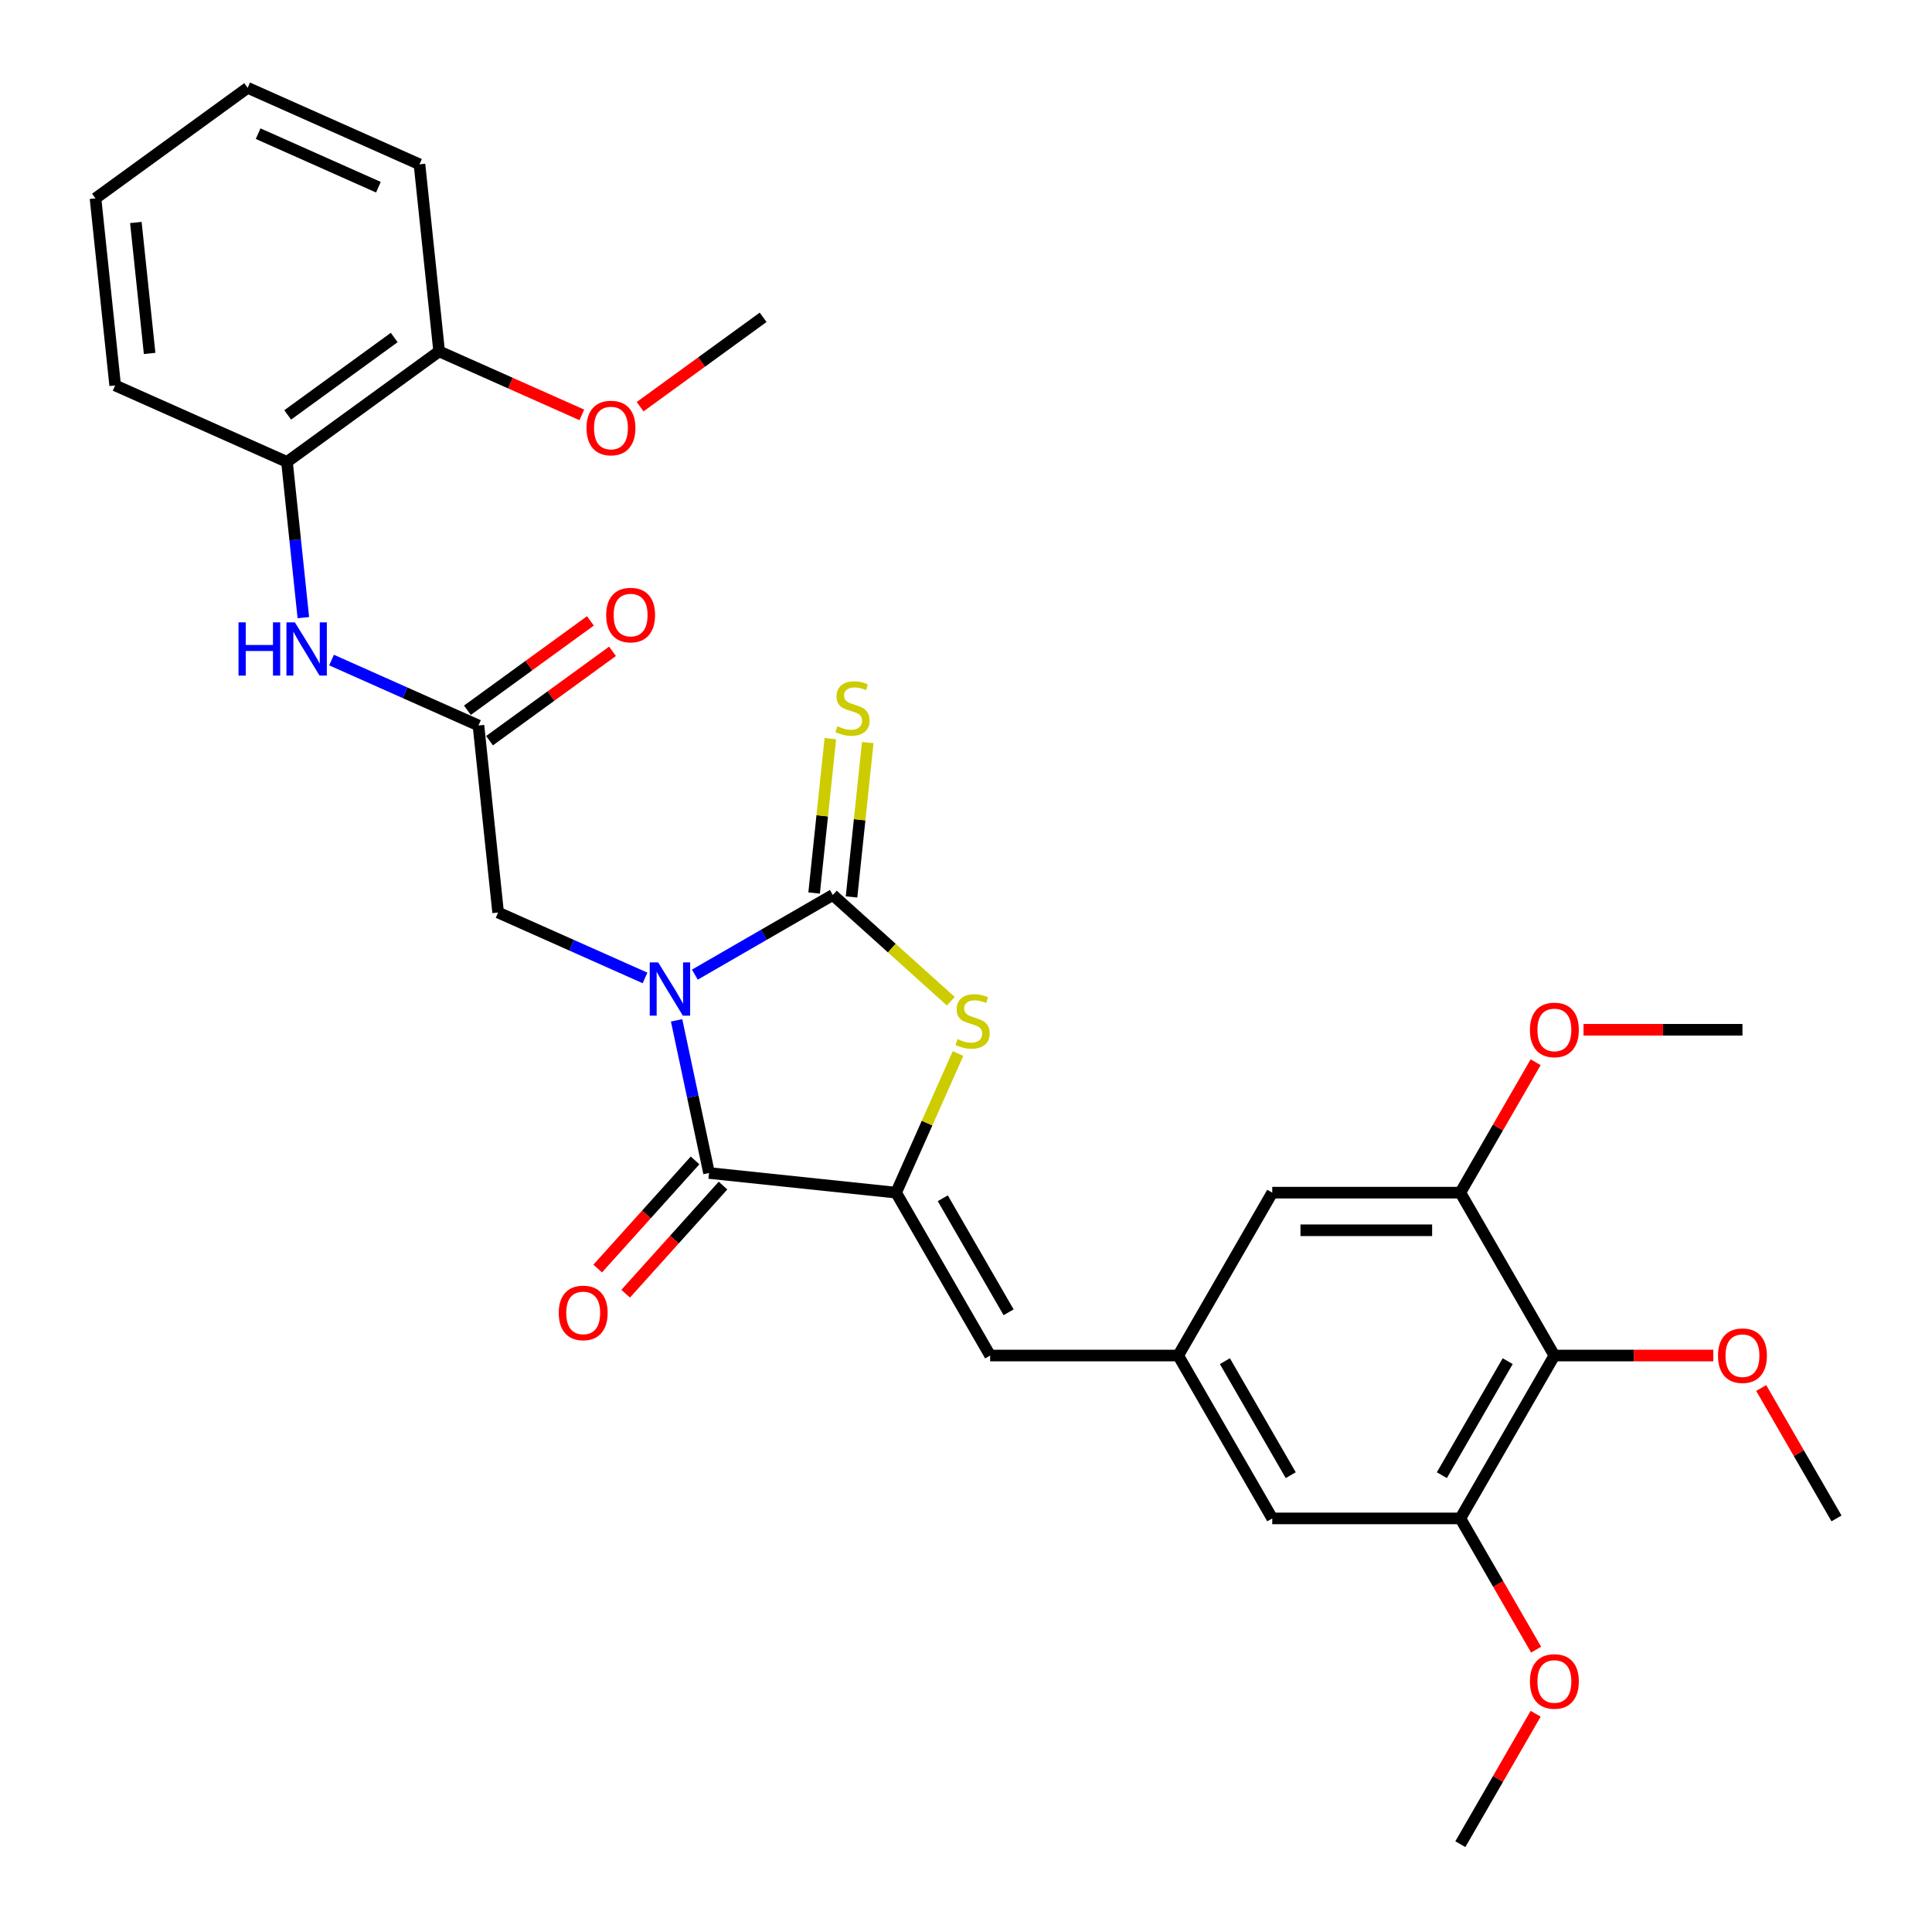 <?xml version='1.0' encoding='iso-8859-1'?>
<svg version='1.1' baseProfile='full'
              xmlns='http://www.w3.org/2000/svg'
                      xmlns:rdkit='http://www.rdkit.org/xml'
                      xmlns:xlink='http://www.w3.org/1999/xlink'
                  xml:space='preserve'
width='1000px' height='1000px' viewBox='0 0 1000 1000'>
<!-- END OF HEADER -->
<rect style='opacity:1.0;fill:#FFFFFF;stroke:none' width='1000' height='1000' x='0' y='0'> </rect>
<path class='bond-0' d='M 359.649,504.473 L 395.359,483.856' style='fill:none;fill-rule:evenodd;stroke:#0000FF;stroke-width:6px;stroke-linecap:butt;stroke-linejoin:miter;stroke-opacity:1' />
<path class='bond-0' d='M 395.359,483.856 L 431.068,463.24' style='fill:none;fill-rule:evenodd;stroke:#000000;stroke-width:6px;stroke-linecap:butt;stroke-linejoin:miter;stroke-opacity:1' />
<path class='bond-1' d='M 350.208,528.133 L 358.604,567.636' style='fill:none;fill-rule:evenodd;stroke:#0000FF;stroke-width:6px;stroke-linecap:butt;stroke-linejoin:miter;stroke-opacity:1' />
<path class='bond-1' d='M 358.604,567.636 L 367,607.138' style='fill:none;fill-rule:evenodd;stroke:#000000;stroke-width:6px;stroke-linecap:butt;stroke-linejoin:miter;stroke-opacity:1' />
<path class='bond-6' d='M 333.871,506.176 L 295.849,489.248' style='fill:none;fill-rule:evenodd;stroke:#0000FF;stroke-width:6px;stroke-linecap:butt;stroke-linejoin:miter;stroke-opacity:1' />
<path class='bond-6' d='M 295.849,489.248 L 257.826,472.319' style='fill:none;fill-rule:evenodd;stroke:#000000;stroke-width:6px;stroke-linecap:butt;stroke-linejoin:miter;stroke-opacity:1' />
<path class='bond-3' d='M 431.068,463.24 L 461.604,490.735' style='fill:none;fill-rule:evenodd;stroke:#000000;stroke-width:6px;stroke-linecap:butt;stroke-linejoin:miter;stroke-opacity:1' />
<path class='bond-3' d='M 461.604,490.735 L 492.14,518.229' style='fill:none;fill-rule:evenodd;stroke:#CCCC00;stroke-width:6px;stroke-linecap:butt;stroke-linejoin:miter;stroke-opacity:1' />
<path class='bond-12' d='M 440.75,464.257 L 444.949,424.308' style='fill:none;fill-rule:evenodd;stroke:#000000;stroke-width:6px;stroke-linecap:butt;stroke-linejoin:miter;stroke-opacity:1' />
<path class='bond-12' d='M 444.949,424.308 L 449.147,384.36' style='fill:none;fill-rule:evenodd;stroke:#CCCC00;stroke-width:6px;stroke-linecap:butt;stroke-linejoin:miter;stroke-opacity:1' />
<path class='bond-12' d='M 421.386,462.222 L 425.585,422.273' style='fill:none;fill-rule:evenodd;stroke:#000000;stroke-width:6px;stroke-linecap:butt;stroke-linejoin:miter;stroke-opacity:1' />
<path class='bond-12' d='M 425.585,422.273 L 429.784,382.324' style='fill:none;fill-rule:evenodd;stroke:#CCCC00;stroke-width:6px;stroke-linecap:butt;stroke-linejoin:miter;stroke-opacity:1' />
<path class='bond-2' d='M 367,607.138 L 463.818,617.314' style='fill:none;fill-rule:evenodd;stroke:#000000;stroke-width:6px;stroke-linecap:butt;stroke-linejoin:miter;stroke-opacity:1' />
<path class='bond-14' d='M 359.766,600.624 L 334.568,628.609' style='fill:none;fill-rule:evenodd;stroke:#000000;stroke-width:6px;stroke-linecap:butt;stroke-linejoin:miter;stroke-opacity:1' />
<path class='bond-14' d='M 334.568,628.609 L 309.369,656.595' style='fill:none;fill-rule:evenodd;stroke:#FF0000;stroke-width:6px;stroke-linecap:butt;stroke-linejoin:miter;stroke-opacity:1' />
<path class='bond-14' d='M 374.235,613.652 L 349.037,641.637' style='fill:none;fill-rule:evenodd;stroke:#000000;stroke-width:6px;stroke-linecap:butt;stroke-linejoin:miter;stroke-opacity:1' />
<path class='bond-14' d='M 349.037,641.637 L 323.838,669.623' style='fill:none;fill-rule:evenodd;stroke:#FF0000;stroke-width:6px;stroke-linecap:butt;stroke-linejoin:miter;stroke-opacity:1' />
<path class='bond-4' d='M 463.818,617.314 L 512.493,701.622' style='fill:none;fill-rule:evenodd;stroke:#000000;stroke-width:6px;stroke-linecap:butt;stroke-linejoin:miter;stroke-opacity:1' />
<path class='bond-4' d='M 487.98,620.225 L 522.053,679.24' style='fill:none;fill-rule:evenodd;stroke:#000000;stroke-width:6px;stroke-linecap:butt;stroke-linejoin:miter;stroke-opacity:1' />
<path class='bond-31' d='M 463.818,617.314 L 479.849,581.307' style='fill:none;fill-rule:evenodd;stroke:#000000;stroke-width:6px;stroke-linecap:butt;stroke-linejoin:miter;stroke-opacity:1' />
<path class='bond-31' d='M 479.849,581.307 L 495.88,545.299' style='fill:none;fill-rule:evenodd;stroke:#CCCC00;stroke-width:6px;stroke-linecap:butt;stroke-linejoin:miter;stroke-opacity:1' />
<path class='bond-10' d='M 512.493,701.622 L 609.843,701.622' style='fill:none;fill-rule:evenodd;stroke:#000000;stroke-width:6px;stroke-linecap:butt;stroke-linejoin:miter;stroke-opacity:1' />
<path class='bond-5' d='M 804.544,701.622 L 755.869,785.93' style='fill:none;fill-rule:evenodd;stroke:#000000;stroke-width:6px;stroke-linecap:butt;stroke-linejoin:miter;stroke-opacity:1' />
<path class='bond-5' d='M 780.381,704.533 L 746.308,763.548' style='fill:none;fill-rule:evenodd;stroke:#000000;stroke-width:6px;stroke-linecap:butt;stroke-linejoin:miter;stroke-opacity:1' />
<path class='bond-19' d='M 804.544,701.622 L 845.674,701.622' style='fill:none;fill-rule:evenodd;stroke:#000000;stroke-width:6px;stroke-linecap:butt;stroke-linejoin:miter;stroke-opacity:1' />
<path class='bond-19' d='M 845.674,701.622 L 886.805,701.622' style='fill:none;fill-rule:evenodd;stroke:#FF0000;stroke-width:6px;stroke-linecap:butt;stroke-linejoin:miter;stroke-opacity:1' />
<path class='bond-32' d='M 804.544,701.622 L 755.869,617.314' style='fill:none;fill-rule:evenodd;stroke:#000000;stroke-width:6px;stroke-linecap:butt;stroke-linejoin:miter;stroke-opacity:1' />
<path class='bond-7' d='M 257.826,472.319 L 247.65,375.502' style='fill:none;fill-rule:evenodd;stroke:#000000;stroke-width:6px;stroke-linecap:butt;stroke-linejoin:miter;stroke-opacity:1' />
<path class='bond-11' d='M 247.65,375.502 L 209.628,358.573' style='fill:none;fill-rule:evenodd;stroke:#000000;stroke-width:6px;stroke-linecap:butt;stroke-linejoin:miter;stroke-opacity:1' />
<path class='bond-11' d='M 209.628,358.573 L 171.605,341.644' style='fill:none;fill-rule:evenodd;stroke:#0000FF;stroke-width:6px;stroke-linecap:butt;stroke-linejoin:miter;stroke-opacity:1' />
<path class='bond-17' d='M 253.372,383.378 L 285.207,360.249' style='fill:none;fill-rule:evenodd;stroke:#000000;stroke-width:6px;stroke-linecap:butt;stroke-linejoin:miter;stroke-opacity:1' />
<path class='bond-17' d='M 285.207,360.249 L 317.041,337.12' style='fill:none;fill-rule:evenodd;stroke:#FF0000;stroke-width:6px;stroke-linecap:butt;stroke-linejoin:miter;stroke-opacity:1' />
<path class='bond-17' d='M 241.928,367.626 L 273.763,344.497' style='fill:none;fill-rule:evenodd;stroke:#000000;stroke-width:6px;stroke-linecap:butt;stroke-linejoin:miter;stroke-opacity:1' />
<path class='bond-17' d='M 273.763,344.497 L 305.597,321.368' style='fill:none;fill-rule:evenodd;stroke:#FF0000;stroke-width:6px;stroke-linecap:butt;stroke-linejoin:miter;stroke-opacity:1' />
<path class='bond-8' d='M 755.869,785.93 L 658.518,785.93' style='fill:none;fill-rule:evenodd;stroke:#000000;stroke-width:6px;stroke-linecap:butt;stroke-linejoin:miter;stroke-opacity:1' />
<path class='bond-21' d='M 755.869,785.93 L 775.479,819.896' style='fill:none;fill-rule:evenodd;stroke:#000000;stroke-width:6px;stroke-linecap:butt;stroke-linejoin:miter;stroke-opacity:1' />
<path class='bond-21' d='M 775.479,819.896 L 795.09,853.863' style='fill:none;fill-rule:evenodd;stroke:#FF0000;stroke-width:6px;stroke-linecap:butt;stroke-linejoin:miter;stroke-opacity:1' />
<path class='bond-9' d='M 755.869,617.314 L 658.518,617.314' style='fill:none;fill-rule:evenodd;stroke:#000000;stroke-width:6px;stroke-linecap:butt;stroke-linejoin:miter;stroke-opacity:1' />
<path class='bond-9' d='M 741.266,636.784 L 673.121,636.784' style='fill:none;fill-rule:evenodd;stroke:#000000;stroke-width:6px;stroke-linecap:butt;stroke-linejoin:miter;stroke-opacity:1' />
<path class='bond-20' d='M 755.869,617.314 L 775.356,583.561' style='fill:none;fill-rule:evenodd;stroke:#000000;stroke-width:6px;stroke-linecap:butt;stroke-linejoin:miter;stroke-opacity:1' />
<path class='bond-20' d='M 775.356,583.561 L 794.843,549.809' style='fill:none;fill-rule:evenodd;stroke:#FF0000;stroke-width:6px;stroke-linecap:butt;stroke-linejoin:miter;stroke-opacity:1' />
<path class='bond-15' d='M 609.843,701.622 L 658.518,617.314' style='fill:none;fill-rule:evenodd;stroke:#000000;stroke-width:6px;stroke-linecap:butt;stroke-linejoin:miter;stroke-opacity:1' />
<path class='bond-16' d='M 609.843,701.622 L 658.518,785.93' style='fill:none;fill-rule:evenodd;stroke:#000000;stroke-width:6px;stroke-linecap:butt;stroke-linejoin:miter;stroke-opacity:1' />
<path class='bond-16' d='M 634.006,704.533 L 668.079,763.548' style='fill:none;fill-rule:evenodd;stroke:#000000;stroke-width:6px;stroke-linecap:butt;stroke-linejoin:miter;stroke-opacity:1' />
<path class='bond-13' d='M 157.012,319.687 L 152.776,279.388' style='fill:none;fill-rule:evenodd;stroke:#0000FF;stroke-width:6px;stroke-linecap:butt;stroke-linejoin:miter;stroke-opacity:1' />
<path class='bond-13' d='M 152.776,279.388 L 148.54,239.089' style='fill:none;fill-rule:evenodd;stroke:#000000;stroke-width:6px;stroke-linecap:butt;stroke-linejoin:miter;stroke-opacity:1' />
<path class='bond-18' d='M 148.54,239.089 L 227.299,181.868' style='fill:none;fill-rule:evenodd;stroke:#000000;stroke-width:6px;stroke-linecap:butt;stroke-linejoin:miter;stroke-opacity:1' />
<path class='bond-18' d='M 148.91,214.754 L 204.041,174.699' style='fill:none;fill-rule:evenodd;stroke:#000000;stroke-width:6px;stroke-linecap:butt;stroke-linejoin:miter;stroke-opacity:1' />
<path class='bond-23' d='M 148.54,239.089 L 59.606,199.493' style='fill:none;fill-rule:evenodd;stroke:#000000;stroke-width:6px;stroke-linecap:butt;stroke-linejoin:miter;stroke-opacity:1' />
<path class='bond-22' d='M 227.299,181.868 L 264.221,198.307' style='fill:none;fill-rule:evenodd;stroke:#000000;stroke-width:6px;stroke-linecap:butt;stroke-linejoin:miter;stroke-opacity:1' />
<path class='bond-22' d='M 264.221,198.307 L 301.143,214.745' style='fill:none;fill-rule:evenodd;stroke:#FF0000;stroke-width:6px;stroke-linecap:butt;stroke-linejoin:miter;stroke-opacity:1' />
<path class='bond-24' d='M 227.299,181.868 L 217.123,85.05' style='fill:none;fill-rule:evenodd;stroke:#000000;stroke-width:6px;stroke-linecap:butt;stroke-linejoin:miter;stroke-opacity:1' />
<path class='bond-25' d='M 911.595,718.424 L 931.082,752.177' style='fill:none;fill-rule:evenodd;stroke:#FF0000;stroke-width:6px;stroke-linecap:butt;stroke-linejoin:miter;stroke-opacity:1' />
<path class='bond-25' d='M 931.082,752.177 L 950.57,785.93' style='fill:none;fill-rule:evenodd;stroke:#000000;stroke-width:6px;stroke-linecap:butt;stroke-linejoin:miter;stroke-opacity:1' />
<path class='bond-26' d='M 819.633,533.006 L 860.764,533.006' style='fill:none;fill-rule:evenodd;stroke:#FF0000;stroke-width:6px;stroke-linecap:butt;stroke-linejoin:miter;stroke-opacity:1' />
<path class='bond-26' d='M 860.764,533.006 L 901.894,533.006' style='fill:none;fill-rule:evenodd;stroke:#000000;stroke-width:6px;stroke-linecap:butt;stroke-linejoin:miter;stroke-opacity:1' />
<path class='bond-27' d='M 794.843,887.04 L 775.356,920.793' style='fill:none;fill-rule:evenodd;stroke:#FF0000;stroke-width:6px;stroke-linecap:butt;stroke-linejoin:miter;stroke-opacity:1' />
<path class='bond-27' d='M 775.356,920.793 L 755.869,954.545' style='fill:none;fill-rule:evenodd;stroke:#000000;stroke-width:6px;stroke-linecap:butt;stroke-linejoin:miter;stroke-opacity:1' />
<path class='bond-28' d='M 331.322,210.501 L 363.156,187.372' style='fill:none;fill-rule:evenodd;stroke:#FF0000;stroke-width:6px;stroke-linecap:butt;stroke-linejoin:miter;stroke-opacity:1' />
<path class='bond-28' d='M 363.156,187.372 L 394.991,164.242' style='fill:none;fill-rule:evenodd;stroke:#000000;stroke-width:6px;stroke-linecap:butt;stroke-linejoin:miter;stroke-opacity:1' />
<path class='bond-29' d='M 59.606,199.493 L 49.431,102.676' style='fill:none;fill-rule:evenodd;stroke:#000000;stroke-width:6px;stroke-linecap:butt;stroke-linejoin:miter;stroke-opacity:1' />
<path class='bond-29' d='M 77.443,182.935 L 70.32,115.163' style='fill:none;fill-rule:evenodd;stroke:#000000;stroke-width:6px;stroke-linecap:butt;stroke-linejoin:miter;stroke-opacity:1' />
<path class='bond-33' d='M 217.123,85.05 L 128.189,45.455' style='fill:none;fill-rule:evenodd;stroke:#000000;stroke-width:6px;stroke-linecap:butt;stroke-linejoin:miter;stroke-opacity:1' />
<path class='bond-33' d='M 195.863,96.898 L 133.61,69.181' style='fill:none;fill-rule:evenodd;stroke:#000000;stroke-width:6px;stroke-linecap:butt;stroke-linejoin:miter;stroke-opacity:1' />
<path class='bond-30' d='M 49.431,102.676 L 128.189,45.455' style='fill:none;fill-rule:evenodd;stroke:#000000;stroke-width:6px;stroke-linecap:butt;stroke-linejoin:miter;stroke-opacity:1' />
<path  class='atom-0' d='M 340.666 498.13
L 349.7 512.733
Q 350.596 514.173, 352.037 516.782
Q 353.477 519.391, 353.555 519.547
L 353.555 498.13
L 357.216 498.13
L 357.216 525.7
L 353.438 525.7
L 343.742 509.734
Q 342.613 507.865, 341.406 505.723
Q 340.238 503.582, 339.887 502.92
L 339.887 525.7
L 336.305 525.7
L 336.305 498.13
L 340.666 498.13
' fill='#0000FF'/>
<path  class='atom-4' d='M 495.625 537.842
Q 495.937 537.959, 497.222 538.504
Q 498.507 539.049, 499.909 539.4
Q 501.35 539.711, 502.752 539.711
Q 505.361 539.711, 506.879 538.465
Q 508.398 537.18, 508.398 534.961
Q 508.398 533.442, 507.619 532.507
Q 506.879 531.573, 505.711 531.067
Q 504.543 530.56, 502.596 529.976
Q 500.143 529.236, 498.663 528.536
Q 497.222 527.835, 496.171 526.355
Q 495.158 524.875, 495.158 522.383
Q 495.158 518.917, 497.495 516.776
Q 499.87 514.634, 504.543 514.634
Q 507.736 514.634, 511.357 516.153
L 510.462 519.151
Q 507.152 517.788, 504.66 517.788
Q 501.973 517.788, 500.493 518.917
Q 499.013 520.008, 499.052 521.916
Q 499.052 523.395, 499.792 524.291
Q 500.571 525.187, 501.661 525.693
Q 502.79 526.199, 504.66 526.783
Q 507.152 527.562, 508.632 528.341
Q 510.111 529.12, 511.163 530.716
Q 512.253 532.274, 512.253 534.961
Q 512.253 538.777, 509.683 540.841
Q 507.152 542.866, 502.907 542.866
Q 500.454 542.866, 498.585 542.32
Q 496.755 541.814, 494.574 540.919
L 495.625 537.842
' fill='#CCCC00'/>
<path  class='atom-12' d='M 123.456 322.121
L 127.194 322.121
L 127.194 333.842
L 141.291 333.842
L 141.291 322.121
L 145.029 322.121
L 145.029 349.691
L 141.291 349.691
L 141.291 336.957
L 127.194 336.957
L 127.194 349.691
L 123.456 349.691
L 123.456 322.121
' fill='#0000FF'/>
<path  class='atom-12' d='M 152.622 322.121
L 161.656 336.724
Q 162.552 338.164, 163.993 340.773
Q 165.433 343.382, 165.511 343.538
L 165.511 322.121
L 169.172 322.121
L 169.172 349.691
L 165.395 349.691
L 155.698 333.725
Q 154.569 331.856, 153.362 329.714
Q 152.194 327.573, 151.843 326.911
L 151.843 349.691
L 148.261 349.691
L 148.261 322.121
L 152.622 322.121
' fill='#0000FF'/>
<path  class='atom-13' d='M 433.456 375.885
Q 433.767 376.002, 435.052 376.547
Q 436.338 377.092, 437.739 377.443
Q 439.18 377.754, 440.582 377.754
Q 443.191 377.754, 444.71 376.508
Q 446.228 375.223, 446.228 373.003
Q 446.228 371.485, 445.45 370.55
Q 444.71 369.616, 443.541 369.109
Q 442.373 368.603, 440.426 368.019
Q 437.973 367.279, 436.493 366.578
Q 435.052 365.877, 434.001 364.398
Q 432.989 362.918, 432.989 360.426
Q 432.989 356.96, 435.325 354.818
Q 437.7 352.677, 442.373 352.677
Q 445.566 352.677, 449.188 354.195
L 448.292 357.194
Q 444.982 355.831, 442.49 355.831
Q 439.803 355.831, 438.323 356.96
Q 436.844 358.05, 436.883 359.959
Q 436.883 361.438, 437.623 362.334
Q 438.401 363.229, 439.492 363.736
Q 440.621 364.242, 442.49 364.826
Q 444.982 365.605, 446.462 366.384
Q 447.942 367.162, 448.993 368.759
Q 450.083 370.317, 450.083 373.003
Q 450.083 376.82, 447.513 378.883
Q 444.982 380.908, 440.738 380.908
Q 438.285 380.908, 436.415 380.363
Q 434.585 379.857, 432.405 378.961
L 433.456 375.885
' fill='#CCCC00'/>
<path  class='atom-15' d='M 289.205 679.561
Q 289.205 672.941, 292.476 669.242
Q 295.747 665.543, 301.86 665.543
Q 307.974 665.543, 311.245 669.242
Q 314.516 672.941, 314.516 679.561
Q 314.516 686.259, 311.206 690.075
Q 307.896 693.852, 301.86 693.852
Q 295.786 693.852, 292.476 690.075
Q 289.205 686.298, 289.205 679.561
M 301.86 690.737
Q 306.066 690.737, 308.324 687.933
Q 310.622 685.091, 310.622 679.561
Q 310.622 674.149, 308.324 671.423
Q 306.066 668.658, 301.86 668.658
Q 297.655 668.658, 295.357 671.384
Q 293.099 674.11, 293.099 679.561
Q 293.099 685.13, 295.357 687.933
Q 297.655 690.737, 301.86 690.737
' fill='#FF0000'/>
<path  class='atom-18' d='M 313.753 318.359
Q 313.753 311.739, 317.024 308.039
Q 320.295 304.34, 326.408 304.34
Q 332.522 304.34, 335.793 308.039
Q 339.064 311.739, 339.064 318.359
Q 339.064 325.056, 335.754 328.872
Q 332.444 332.65, 326.408 332.65
Q 320.334 332.65, 317.024 328.872
Q 313.753 325.095, 313.753 318.359
M 326.408 329.534
Q 330.614 329.534, 332.872 326.731
Q 335.17 323.888, 335.17 318.359
Q 335.17 312.946, 332.872 310.22
Q 330.614 307.455, 326.408 307.455
Q 322.203 307.455, 319.905 310.181
Q 317.647 312.907, 317.647 318.359
Q 317.647 323.927, 319.905 326.731
Q 322.203 329.534, 326.408 329.534
' fill='#FF0000'/>
<path  class='atom-20' d='M 889.239 701.7
Q 889.239 695.08, 892.51 691.38
Q 895.781 687.681, 901.894 687.681
Q 908.008 687.681, 911.279 691.38
Q 914.55 695.08, 914.55 701.7
Q 914.55 708.397, 911.24 712.213
Q 907.93 715.991, 901.894 715.991
Q 895.82 715.991, 892.51 712.213
Q 889.239 708.436, 889.239 701.7
M 901.894 712.875
Q 906.1 712.875, 908.358 710.072
Q 910.656 707.229, 910.656 701.7
Q 910.656 696.287, 908.358 693.561
Q 906.1 690.796, 901.894 690.796
Q 897.689 690.796, 895.391 693.522
Q 893.133 696.248, 893.133 701.7
Q 893.133 707.268, 895.391 710.072
Q 897.689 712.875, 901.894 712.875
' fill='#FF0000'/>
<path  class='atom-21' d='M 791.888 533.084
Q 791.888 526.464, 795.159 522.765
Q 798.43 519.065, 804.544 519.065
Q 810.658 519.065, 813.929 522.765
Q 817.199 526.464, 817.199 533.084
Q 817.199 539.781, 813.89 543.598
Q 810.58 547.375, 804.544 547.375
Q 798.469 547.375, 795.159 543.598
Q 791.888 539.82, 791.888 533.084
M 804.544 544.26
Q 808.749 544.26, 811.008 541.456
Q 813.305 538.613, 813.305 533.084
Q 813.305 527.671, 811.008 524.945
Q 808.749 522.181, 804.544 522.181
Q 800.338 522.181, 798.041 524.906
Q 795.782 527.632, 795.782 533.084
Q 795.782 538.652, 798.041 541.456
Q 800.338 544.26, 804.544 544.26
' fill='#FF0000'/>
<path  class='atom-22' d='M 791.888 870.315
Q 791.888 863.696, 795.159 859.996
Q 798.43 856.297, 804.544 856.297
Q 810.658 856.297, 813.929 859.996
Q 817.199 863.696, 817.199 870.315
Q 817.199 877.013, 813.89 880.829
Q 810.58 884.606, 804.544 884.606
Q 798.469 884.606, 795.159 880.829
Q 791.888 877.052, 791.888 870.315
M 804.544 881.491
Q 808.749 881.491, 811.008 878.688
Q 813.305 875.845, 813.305 870.315
Q 813.305 864.903, 811.008 862.177
Q 808.749 859.412, 804.544 859.412
Q 800.338 859.412, 798.041 862.138
Q 795.782 864.864, 795.782 870.315
Q 795.782 875.884, 798.041 878.688
Q 800.338 881.491, 804.544 881.491
' fill='#FF0000'/>
<path  class='atom-23' d='M 303.577 221.541
Q 303.577 214.922, 306.848 211.222
Q 310.119 207.523, 316.233 207.523
Q 322.346 207.523, 325.617 211.222
Q 328.888 214.922, 328.888 221.541
Q 328.888 228.239, 325.578 232.055
Q 322.268 235.833, 316.233 235.833
Q 310.158 235.833, 306.848 232.055
Q 303.577 228.278, 303.577 221.541
M 316.233 232.717
Q 320.438 232.717, 322.697 229.914
Q 324.994 227.071, 324.994 221.541
Q 324.994 216.129, 322.697 213.403
Q 320.438 210.638, 316.233 210.638
Q 312.027 210.638, 309.73 213.364
Q 307.471 216.09, 307.471 221.541
Q 307.471 227.11, 309.73 229.914
Q 312.027 232.717, 316.233 232.717
' fill='#FF0000'/>
</svg>
